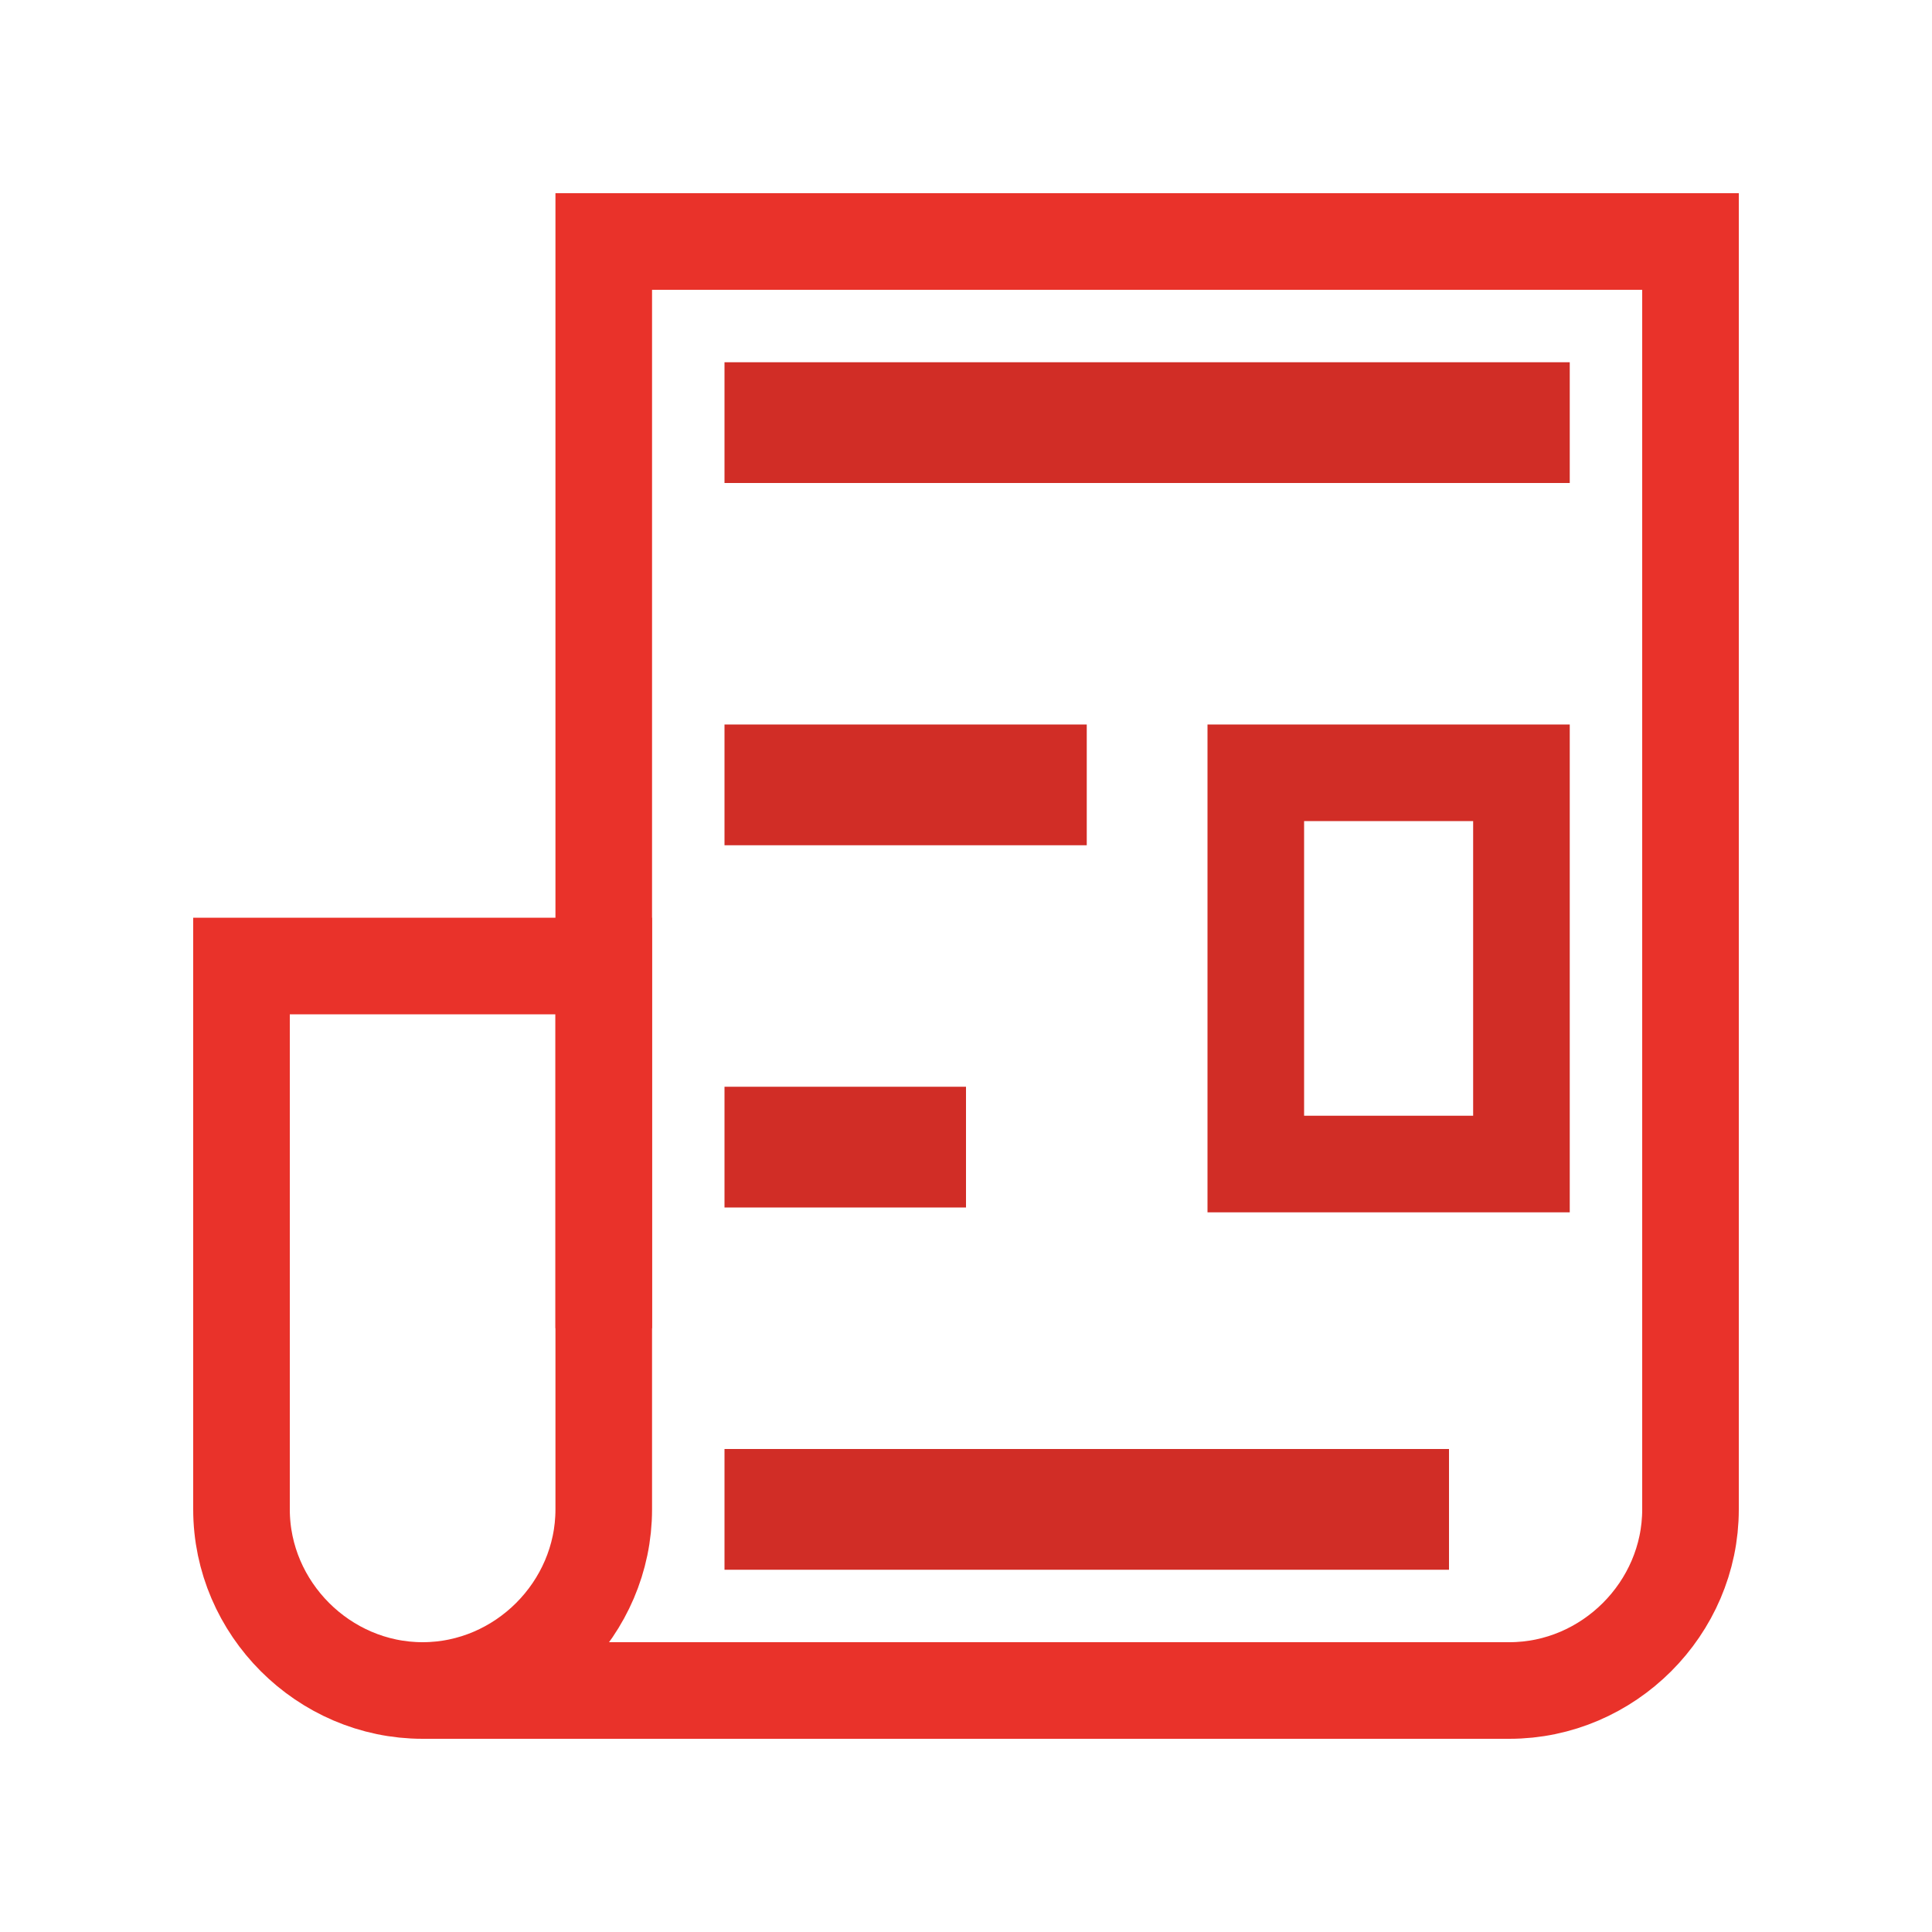 <?xml version="1.0" encoding="utf-8"?>
<!-- Generator: Adobe Illustrator 18.0.0, SVG Export Plug-In . SVG Version: 6.00 Build 0)  -->
<!DOCTYPE svg PUBLIC "-//W3C//DTD SVG 1.1//EN" "http://www.w3.org/Graphics/SVG/1.1/DTD/svg11.dtd">
<svg version="1.1" id="Layer_1" xmlns="http://www.w3.org/2000/svg" xmlns:xlink="http://www.w3.org/1999/xlink" x="0px" y="0px"
	 viewBox="0 0 80 80" enable-background="new 0 0 80 80" xml:space="preserve">
<g>
	<rect fill="none" width="80" height="80"/>
</g>
<path fill="none" stroke="#E9322A" stroke-width="4" stroke-miterlimit="10" d="M17.5,70"/>
<path fill="none" stroke="#E9322A" stroke-width="4" stroke-miterlimit="10" d="M25,55V10h45v52.5c0,4.1-3.4,7.5-7.5,7.5h0h-45"/>
<path fill="none" stroke="#E9322A" stroke-width="4" stroke-miterlimit="10" d="M17.5,70L17.5,70c-4.1,0-7.5-3.4-7.5-7.5V40h15v22.5
	C25,66.6,21.6,70,17.5,70z"/>
<g>
	<path fill="#D12D26" d="M61,34v12.2h-7V34H61 M65,30H50v20.2h15V30L65,30z"/>
</g>
<rect x="30" y="30" fill="#D12D26" width="15" height="5"/>
<rect x="30" y="60" fill="#D12D26" width="30" height="5"/>
<rect x="30" y="15" fill="#D12D26" width="35" height="5"/>
<rect x="30" y="45" fill="#D12D26" width="10" height="5"/>
</svg>
